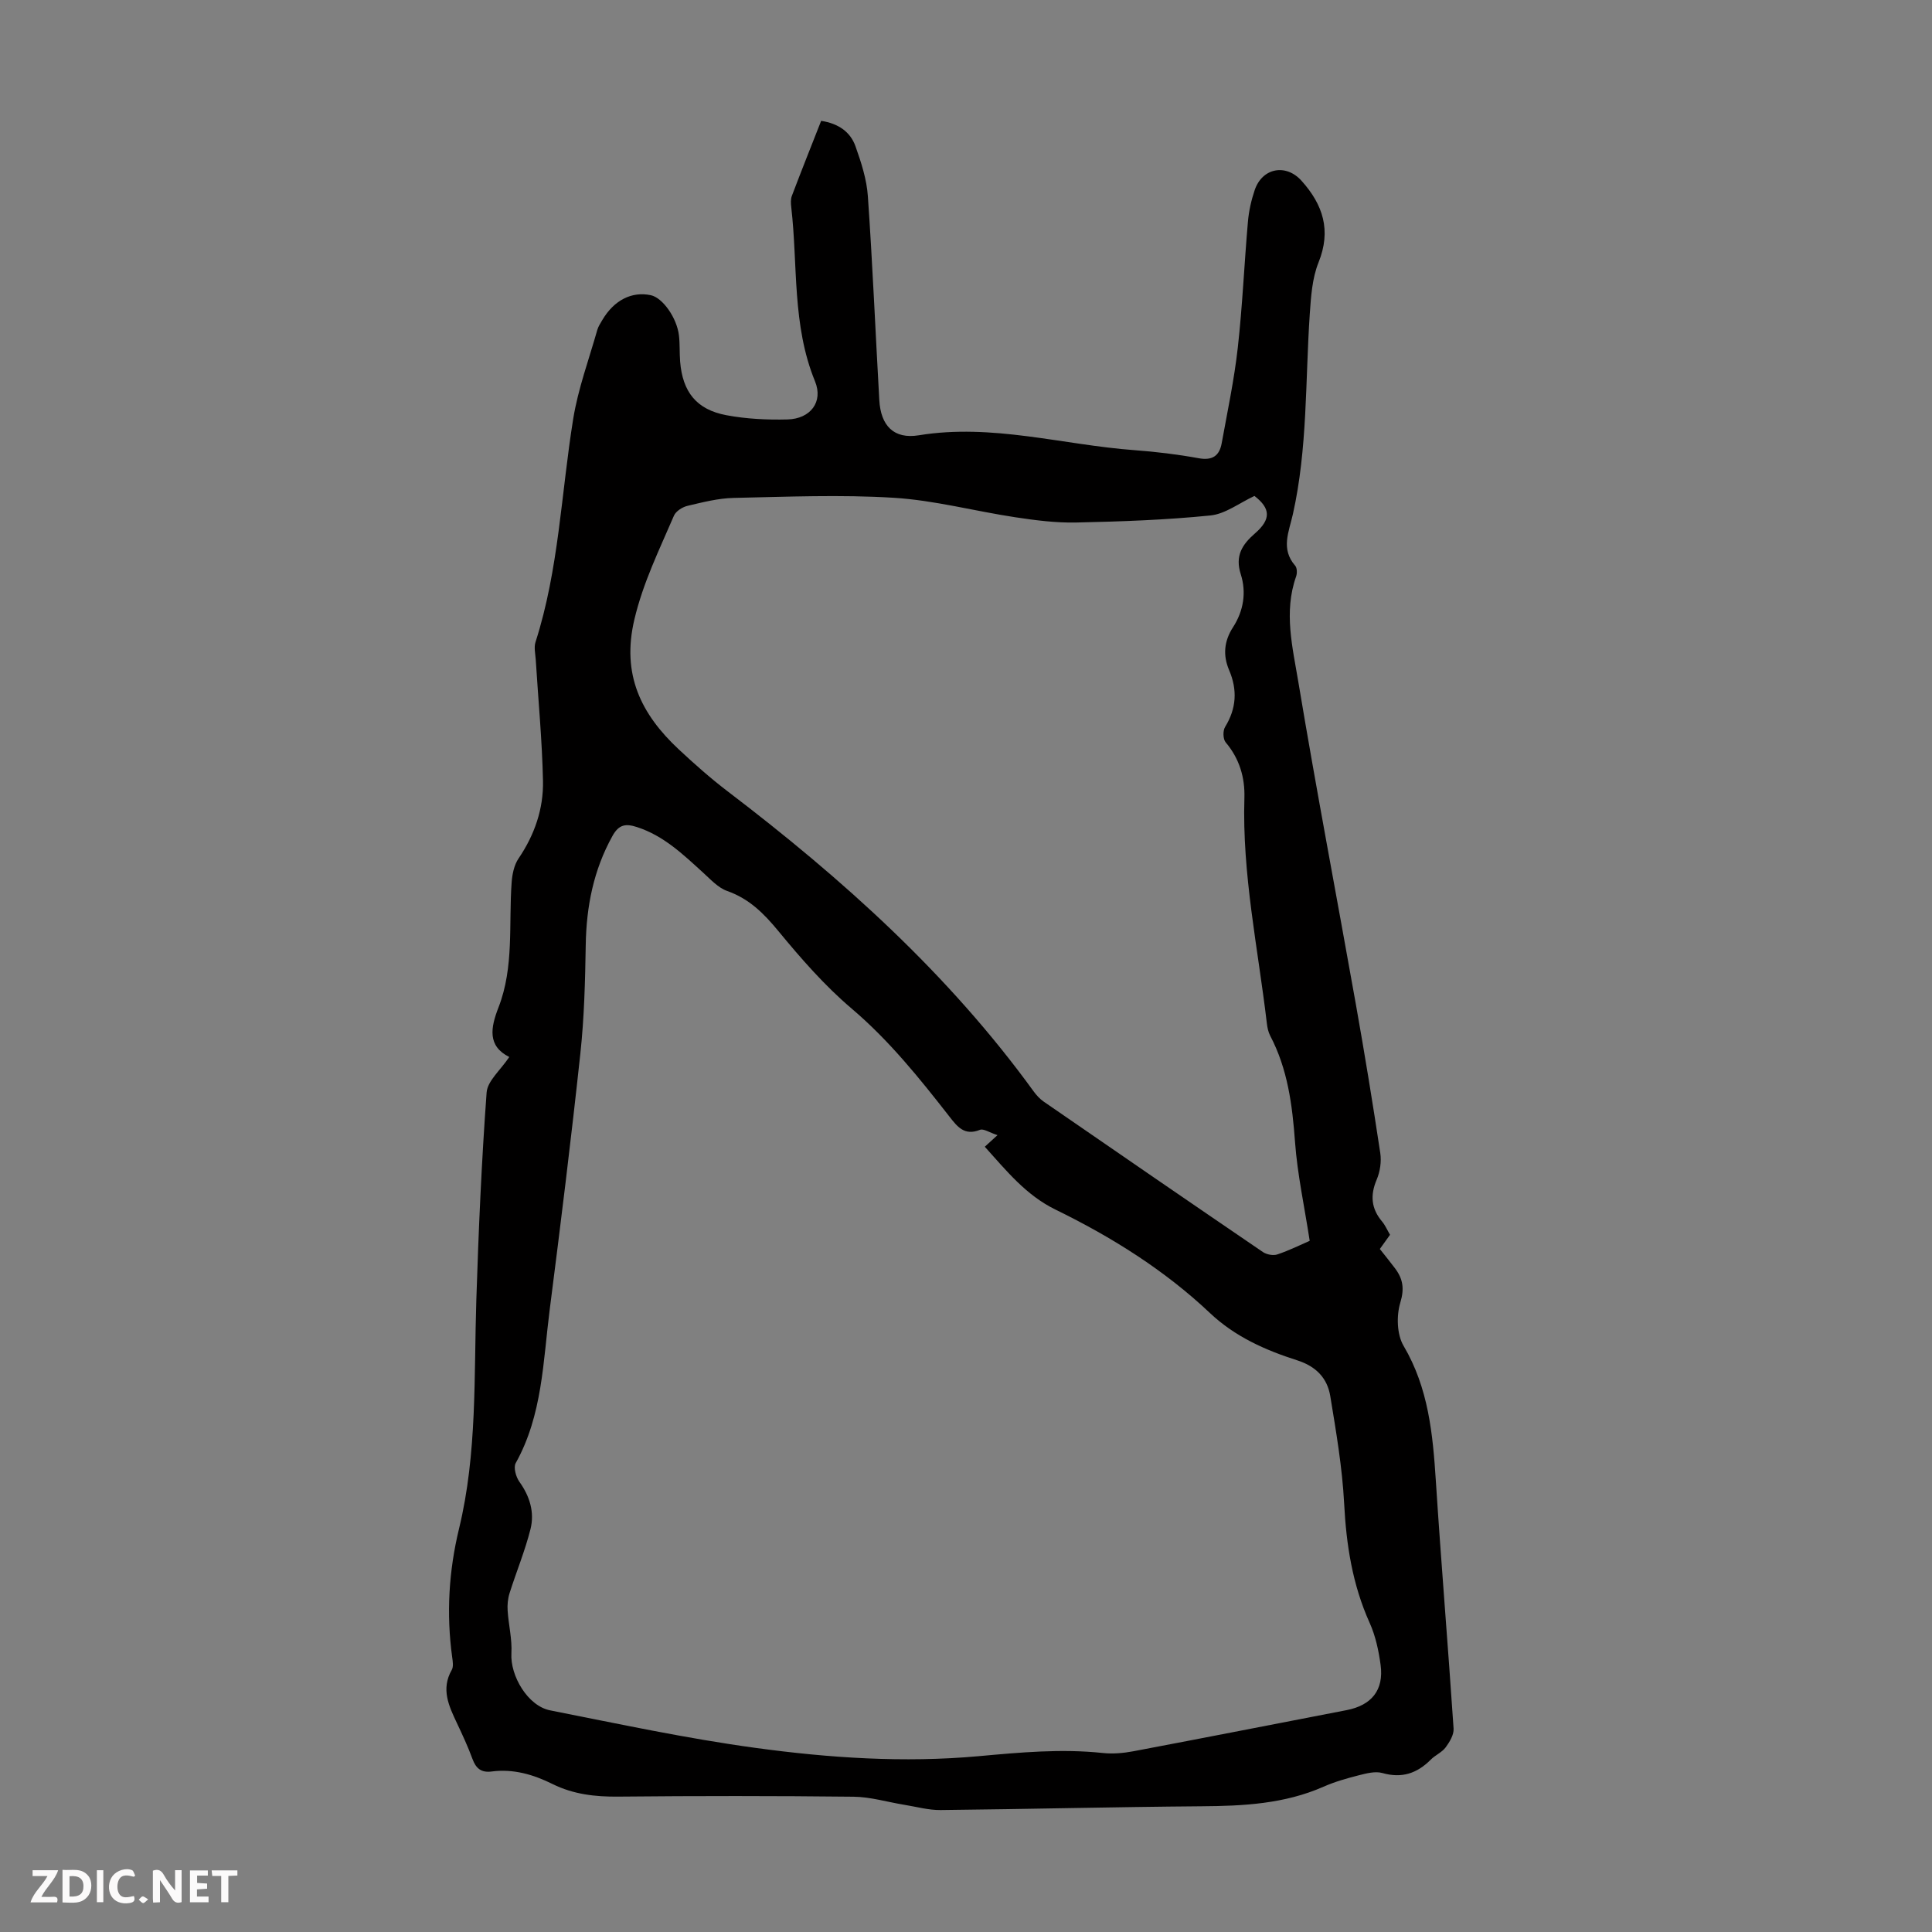 <svg enable-background="new 0 0 400 400" viewBox="0 0 400 400" xmlns="http://www.w3.org/2000/svg"><rect x="0" y="0" width="400" height="400" fill="#808080" stroke="none"/><g fill="#fbfafa"><path d="m37.59 393.81c-.92.31-1.52.05-2-.78-.7-1.2-1.52-2.34-2.47-3.78v4.59c-.55.03-.95.05-1.41.07-.03-.37-.06-.64-.06-.91 0-1.91 0-3.81 0-5.7 1.13-.41 1.77-.03 2.29.91.62 1.11 1.38 2.14 2.31 3.19v-4.2h1.35v6.61z"/><path d="m12.94 393.88v-6.75c1.9.19 3.93-.54 5.37 1.29.8 1.01.78 2.88.03 3.97-1.37 1.97-3.4 1.51-5.4 1.49m1.45-1.22c2.04.12 2.92-.58 2.89-2.21-.03-1.51-.98-2.19-2.89-2z"/><path d="m11.81 393.87h-5.49c.68-2.18 2.47-3.48 3.51-5.45h-3.08v-1.21h5.29c-.71 2.13-2.44 3.48-3.47 5.51.86 0 1.63.04 2.39-.01.79-.05 1.14.21.85 1.16"/><path d="m39.33 393.86v-6.61h3.7v1.07h-2.22v1.52c.68.04 1.34.09 2.07.13v1.07c-.72.05-1.38.09-2.1.14v1.48h2.4v1.19h-3.85z"/><path d="m27.71 388.56c-1.15-.3-2.46-.61-3.1.64-.37.73-.41 1.93-.06 2.67.63 1.35 1.99.93 3.17.68.35.94-.01 1.32-.93 1.46-1.62.25-3.05-.27-3.76-1.48-.73-1.24-.6-3.03.31-4.17.88-1.11 2.71-1.7 4-1.16.32.13.44.74.65 1.12-.1.08-.19.16-.28.24"/><path d="m49.15 387.24v1.07c-.59.02-1.17.05-1.87.08v5.44h-1.48v-5.44h-1.85c-.05-.4-.08-.73-.13-1.15z"/><path d="m20.06 387.21h1.33v6.62h-1.33z"/><path d="m30.68 393.25c-.49.38-.8.79-1.05.76-.32-.05-.6-.45-.9-.7.26-.24.51-.64.8-.67.29-.04.62.3 1.15.61"/></g><path d="m105.44 218.84c-4.57-2.28-3.86-6.09-2.23-10.27 3.25-8.36 2.09-17.22 2.72-25.88.12-1.69.51-3.6 1.43-4.95 3.32-4.89 5.18-10.29 5.06-16.07-.18-8.37-.98-16.73-1.5-25.1-.08-1.21-.4-2.54-.05-3.63 4.84-15.05 5.31-30.81 7.81-46.24 1.01-6.23 3.25-12.27 4.98-18.38.21-.74.67-1.42 1.06-2.09 2.42-4.09 6.09-5.95 10.03-5.11 2.42.51 5.39 4.66 5.82 8.34.21 1.77.1 3.58.24 5.36.5 6.32 3.38 9.99 9.61 11.15 4.13.77 8.43.98 12.64.87 4.7-.12 7.44-3.61 5.68-7.89-4.78-11.66-3.53-24.02-4.92-36.06-.09-.76-.14-1.63.12-2.32 1.97-5.2 4.03-10.36 6.07-15.55 3.53.54 6.04 2.25 7.11 5.27 1.18 3.33 2.32 6.82 2.56 10.31.98 14.07 1.57 28.16 2.37 42.24.3 5.29 2.99 8.13 8.19 7.28 15.17-2.48 29.76 1.98 44.62 3.08 4.46.33 8.92.87 13.31 1.67 2.86.52 4.3-.51 4.77-3.11 1.19-6.58 2.59-13.14 3.33-19.77.97-8.66 1.34-17.4 2.1-26.09.19-2.21.69-4.44 1.4-6.54 1.57-4.63 6.48-5.53 9.7-1.93 4.45 4.96 6.19 10.26 3.52 16.9-1.33 3.3-1.57 7.13-1.82 10.75-.93 13.81-.44 27.75-3.49 41.37-.83 3.7-2.56 7.19.48 10.68.4.46.42 1.58.18 2.24-2.6 7.36-.71 14.72.48 21.9 3.71 22.27 7.95 44.44 11.9 66.67 1.82 10.24 3.5 20.5 5.05 30.78.27 1.78-.04 3.87-.75 5.53-1.37 3.23-1.12 5.99 1.13 8.66.64.76 1.04 1.72 1.64 2.74-.67.94-1.36 1.9-2.11 2.94 1.1 1.39 2.15 2.68 3.15 4.01 1.63 2.17 1.97 4.18 1.09 7.09-.82 2.72-.72 6.6.68 8.96 5.16 8.75 6.05 18.26 6.68 28.01 1.1 17.08 2.53 34.15 3.67 51.23.08 1.27-.82 2.77-1.64 3.88-.77 1.04-2.15 1.6-3.09 2.55-2.83 2.84-5.98 3.91-10 2.77-1.47-.42-3.3.06-4.88.46-2.48.63-4.99 1.34-7.32 2.37-8.08 3.56-16.59 3.99-25.25 4.05-18.01.14-36.02.59-54.03.78-2.51.03-5.03-.69-7.54-1.09-3.49-.57-6.98-1.63-10.47-1.67-16.23-.18-32.47-.18-48.7-.02-4.8.05-9.33-.47-13.64-2.61-3.97-1.97-8.12-3.18-12.6-2.59-2.15.28-3.25-.63-3.97-2.6-.92-2.51-2.06-4.96-3.2-7.38-1.68-3.56-3.37-7.06-1.09-11.05.39-.68.21-1.77.09-2.64-1.23-8.97-.71-17.82 1.42-26.61 3.78-15.6 3.07-31.54 3.58-47.4.46-14.31 1.08-28.63 2.13-42.91.18-2.4 2.88-4.62 4.69-7.34zm101.08 16.18c-1.67-.54-2.89-1.4-3.63-1.1-3.23 1.3-4.71-.68-6.35-2.78-6.19-7.93-12.45-15.73-20.22-22.33-5.59-4.74-10.51-10.39-15.19-16.07-3-3.64-6.03-6.67-10.57-8.27-1.88-.66-3.43-2.39-4.98-3.79-4.14-3.77-8.16-7.65-13.69-9.44-2.34-.76-3.76-.57-5.1 1.86-3.91 7.05-5.39 14.57-5.52 22.55-.12 7.49-.31 15.01-1.11 22.44-1.9 17.68-4.08 35.34-6.34 52.98-1.39 10.81-1.5 21.91-7.05 31.85-.5.9.05 2.86.76 3.86 2.17 3.02 3.17 6.35 2.3 9.82-1.13 4.49-2.93 8.82-4.33 13.25-.36 1.14-.48 2.41-.4 3.61.19 2.95.95 5.92.78 8.84-.27 4.64 3.38 10.9 8.02 11.81 14.13 2.79 28.25 5.83 42.51 7.77 15.29 2.09 30.74 3.12 46.19 1.72 8.58-.78 17.12-1.58 25.74-.66 2.07.22 4.25.03 6.31-.36 14.72-2.78 29.42-5.67 44.13-8.51 5.18-1 7.76-4.15 7.06-9.36-.4-2.96-1.05-6.01-2.27-8.72-3.56-7.9-4.84-16.14-5.28-24.73-.39-7.43-1.66-14.84-2.87-22.2-.61-3.73-2.93-6.16-6.82-7.41-6.6-2.11-12.88-4.88-18.09-9.8-9.42-8.9-20.34-15.73-31.93-21.39-6.18-3.01-10.22-8.09-14.69-13.04.76-.71 1.4-1.29 2.63-2.4zm53.2-132.34c-3.12 1.45-6.02 3.73-9.11 4.04-9.22.93-18.52 1.26-27.8 1.46-4.2.09-8.45-.46-12.62-1.09-8.4-1.27-16.71-3.51-25.14-4.03-11.01-.68-22.11-.21-33.17.03-3.2.07-6.4.9-9.54 1.64-1.06.25-2.41 1.11-2.81 2.04-3.02 7.04-6.38 13.83-8.19 21.49-2.69 11.39 1.38 19.59 9.19 26.89 3.27 3.05 6.63 6.03 10.19 8.74 23.68 18.04 45.68 37.79 63.27 62.05.58.8 1.29 1.58 2.1 2.14 15.1 10.42 30.22 20.81 45.38 31.14.78.53 2.15.79 3.01.49 2.51-.85 4.91-2.04 6.68-2.81-1.09-7.11-2.55-13.76-3.04-20.48-.56-7.66-1.52-15.09-5.14-21.98-.4-.77-.59-1.69-.69-2.56-1.83-15.53-5.14-30.91-4.65-46.68.13-4.2-1.02-8.14-3.88-11.51-.56-.66-.6-2.4-.12-3.18 2.36-3.84 2.58-7.69.83-11.78-1.31-3.08-1.04-6.01.82-8.88 2.18-3.37 2.79-7.22 1.6-10.95-1.22-3.81.27-6.14 2.92-8.45 3.41-2.95 3.24-5.2-.09-7.77z" fill="#010000"/></svg>